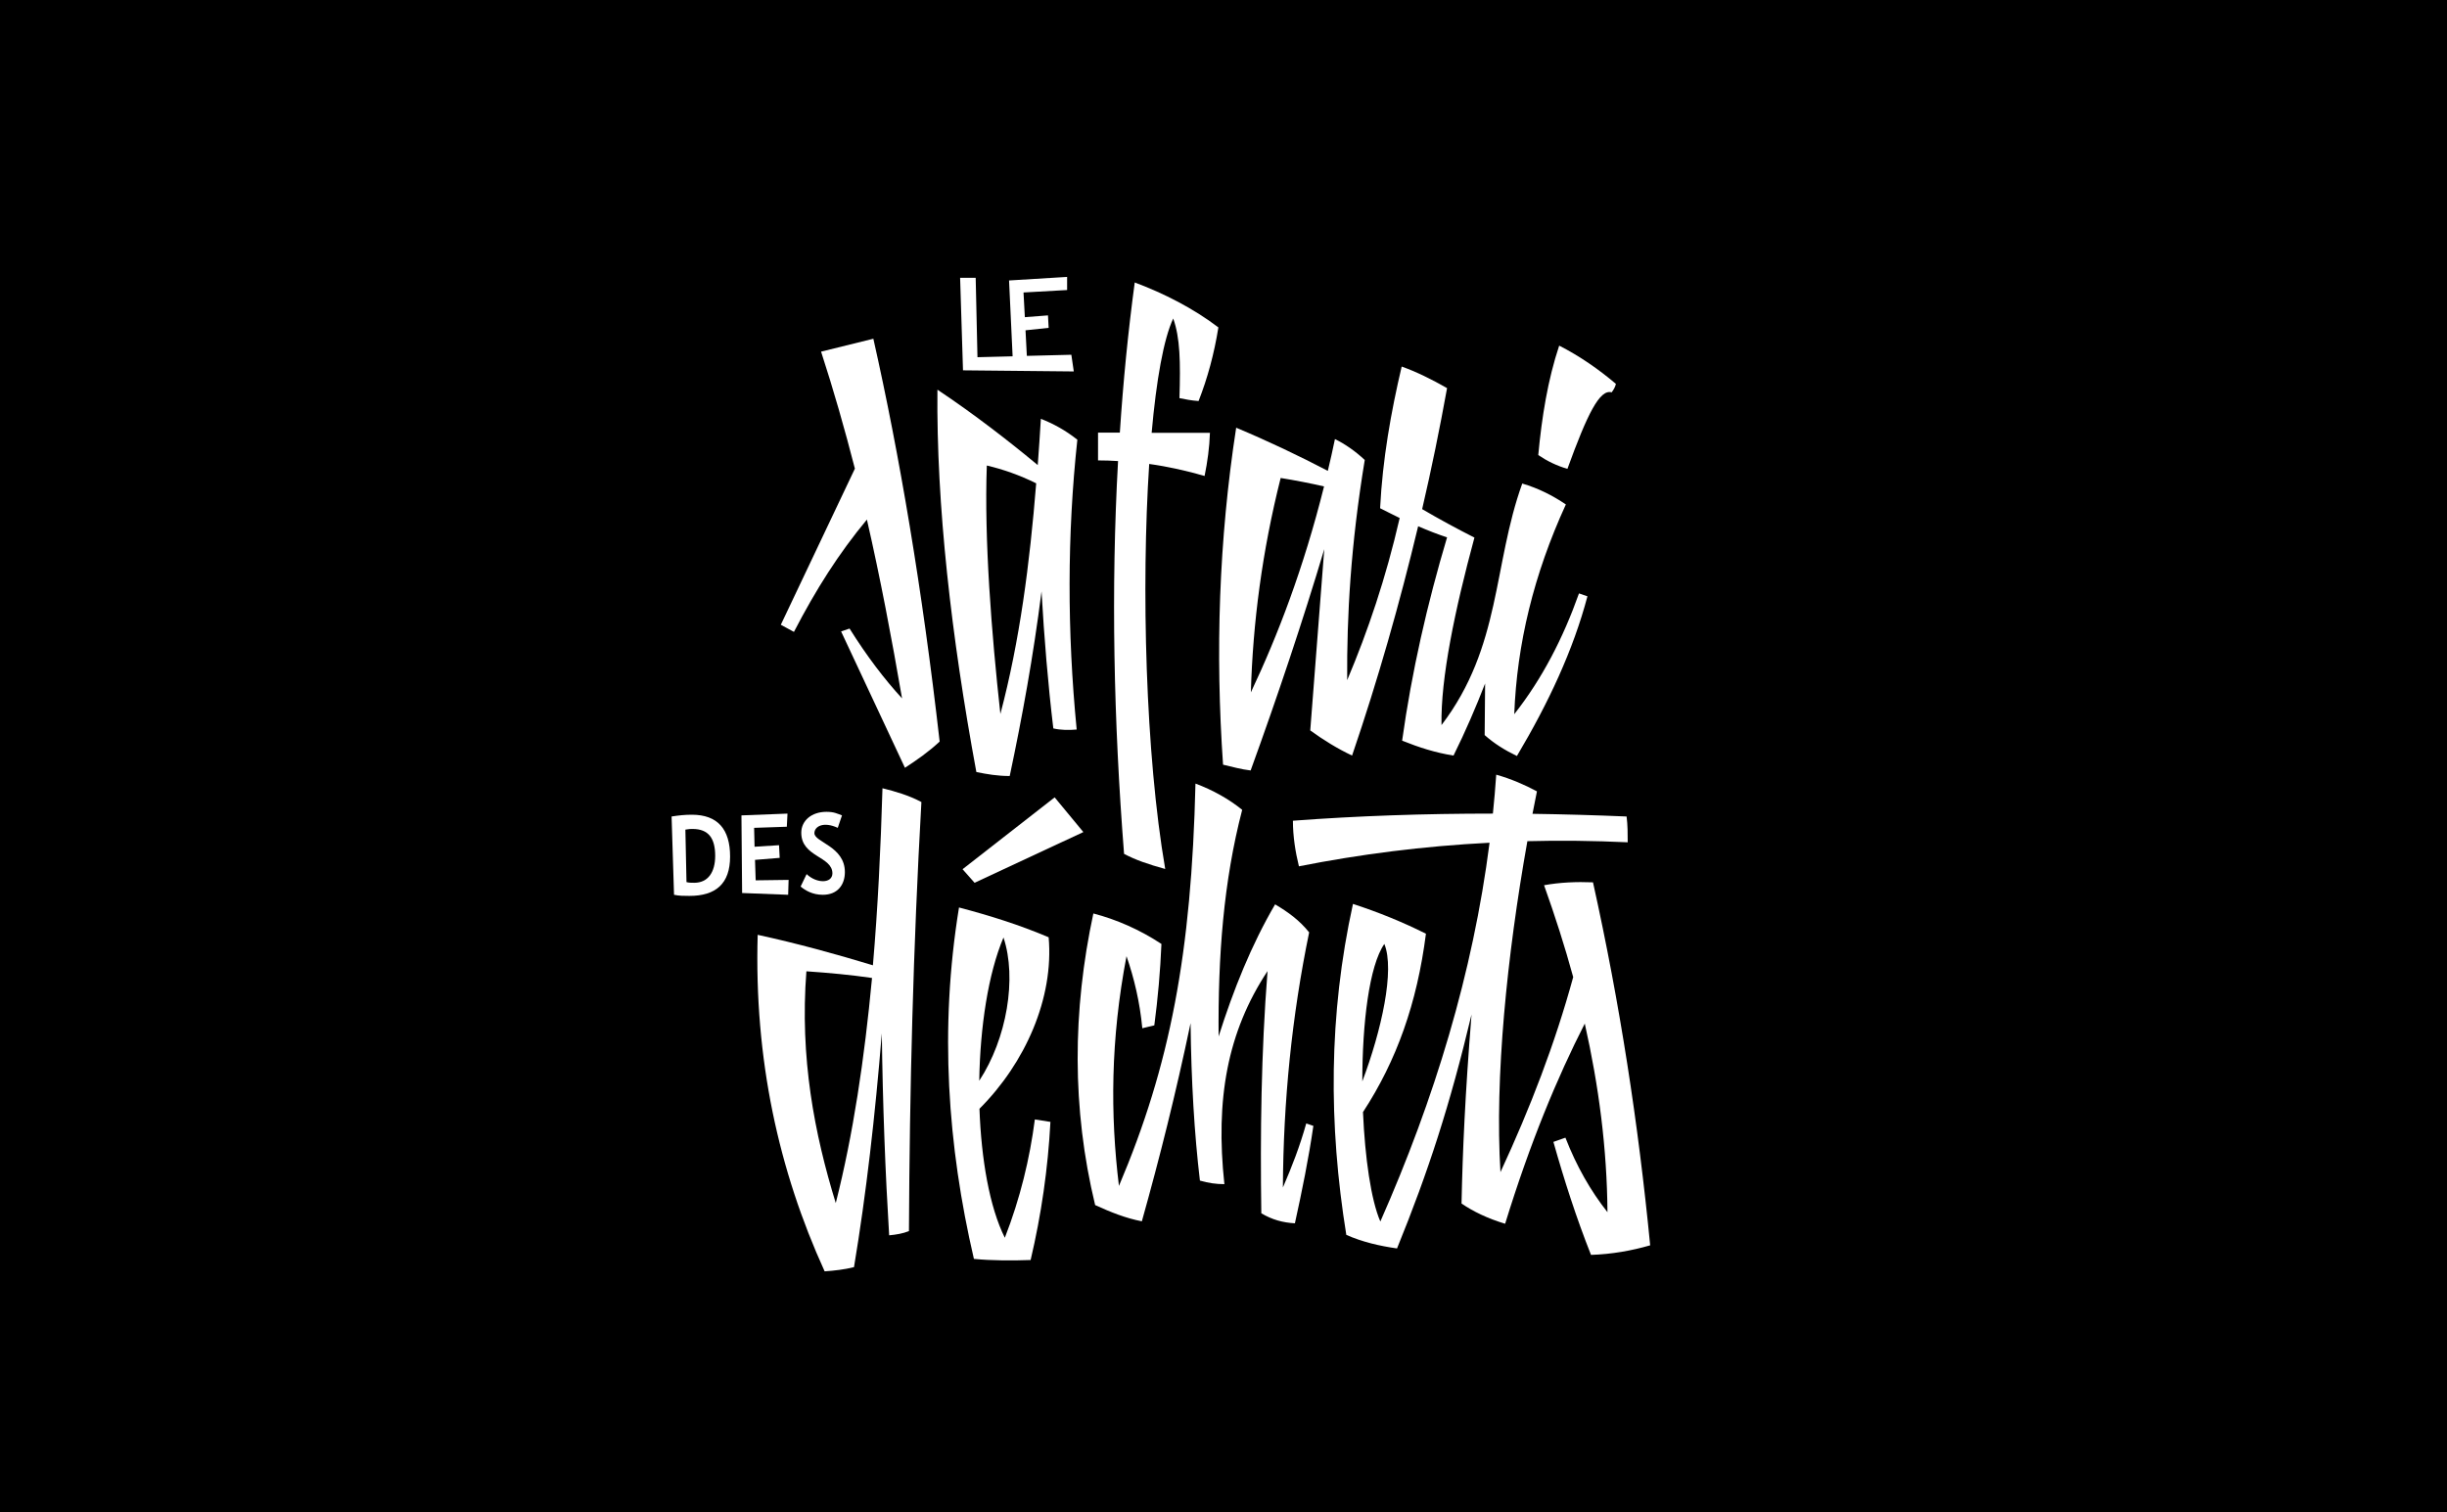 <?xml version="1.0" encoding="utf-8"?>
<!-- Generator: Adobe Illustrator 24.0.3, SVG Export Plug-In . SVG Version: 6.00 Build 0)  -->
<svg version="1.1" id="Calque_1" xmlns="http://www.w3.org/2000/svg" xmlns:xlink="http://www.w3.org/1999/xlink" x="0px" y="0px"
	 viewBox="0 0 1100 680" style="enable-background:new 0 0 1100 680;" xml:space="preserve">
<style type="text/css">
	.st0{fill:#FFFFFF;}
</style>
<rect width="1100" height="680"/>
<g>
	<polygon class="st0" points="482.7,167 481.6,159.5 461.6,160 461,148.5 471.4,147.4 471.1,141.8 460.7,142.6 460.1,131.5 
		479.7,130.4 479.7,124.5 453.6,126.1 455.2,160.2 439.4,160.6 438.6,124.9 431.6,124.9 432.9,166.5 	"/>
	<path class="st0" d="M369.1,158.1c5.6,17.2,10.6,34.7,15.2,52.6L351,280.9l5.9,3.2c9.9-19.1,20.1-35.2,32.8-50.5
		c6,26.2,11.1,53.1,15.8,80.4c-7.9-8.6-15.7-18.8-23.6-31.4l-3.8,1.3l28.7,61.3c5.4-3.5,10.8-7.3,15.6-11.8
		c-7.8-68.5-18-128.7-29.8-181.1L369.1,158.1z"/>
	<path class="st0" d="M453.9,348.9c5.6-26.4,10.6-53.8,14.3-83c1.2,21,2.9,41.5,5.3,61.6c3.5,0.8,7,0.8,10.5,0.5
		c-4.3-44.1-4.3-87.6,0.3-130.3c-5.4-4.3-11-7.3-16.4-9.4c-0.4,7-0.9,13.9-1.4,20.8c-12.9-10.7-28.3-22.7-45.1-33.9
		c-0.5,51.9,6.2,110.7,17.5,171.9C443.7,348.1,448.5,348.9,453.9,348.9z M449.7,321c-4-36.4-7.3-78.4-6.1-111.7
		c7.3,1.7,14.7,4.3,22.2,8C462.9,253.4,458.4,288.2,449.7,321z"/>
	<path class="st0" d="M505.3,383.9c5.3,2.8,10.9,4.7,18.5,6.8c-8.9-51.6-10.8-127-7.2-182.1c8.6,1.2,17,3.1,24.9,5.4
		c1.3-6.4,2.2-12.9,2.4-19.4h-26.2c2.1-23.7,5.4-42.3,9.7-51.4c3.1,8.7,3.3,19.5,2.8,35.8c2.4,0.5,5.4,1.1,8.6,1.3
		c4-10.2,7-21.2,8.9-33.1c-11.3-8.6-24.5-15.3-37.6-20.2c-3,22.2-5.2,44.7-6.7,67.5h-9.8V207c3,0,6,0.1,9,0.3
		C499.4,264.8,500.6,323.9,505.3,383.9z"/>
	<path class="st0" d="M724.5,176.4c0.8-1.1,1.6-2.4,1.9-3.8c-7.5-6.4-16.4-12.6-25.5-17.2c-5.1,15.3-7.8,32-9.4,49.2
		c4,2.7,8.3,4.8,13.1,6.2C713.5,186.3,719.1,174.8,724.5,176.4z"/>
	<path class="st0" d="M562.2,346.4c12.3-33.9,23.4-67.1,33.1-99.5l-6.3,81.5c5.9,4.3,12.4,8.3,18.8,11.3
		c11.6-34,21.4-68.4,29.7-103.1c4.4,1.9,8.7,3.6,13,5c-8.9,29.8-15.9,60.5-20.2,91.4c7.5,3,14.8,5.4,23.1,6.7
		c5.4-10.9,10-21.6,14.2-32.4l-0.2,23.2c4.3,3.8,8.9,6.7,14.5,9.4c14.2-23.9,25.3-47.6,31.7-71.8l-3.8-1.3
		c-7.1,20-16.5,38.3-29.1,54.3c1.2-31.4,8.7-62.7,23.2-94.3c-5.9-4-12.4-7.3-19.6-9.4C671.1,254,674.9,290.7,648,326
		c-0.4-21.1,6-51.8,14.8-84.3c-8.1-4.1-16-8.4-23.5-12.8c4.2-18,7.9-36.2,11.2-54.4c-7-4-13.7-7.3-20.4-9.7
		c-4.8,20.4-8.6,41.7-9.7,63.7c2.9,1.5,5.8,2.9,8.8,4.4c-6.2,27-14.3,50.9-23.6,72.9c-0.2-28.8,1.6-60.8,7.9-99
		c-4.3-4-8.6-7-13.4-9.4c-1,4.9-2.1,9.7-3.2,14.3c-13.2-6.9-27.1-13.5-41.2-19.4c-7.8,50.5-9.4,101-5.9,151.5
		C554.1,344.8,557.9,345.9,562.2,346.4z M562.3,311.3c0.9-31.4,5.1-63.5,13.4-96.4c6.8,1.1,13.4,2.4,19.5,3.8
		C586,255.5,574.4,285.7,562.3,311.3z"/>
	<path class="st0" d="M716.1,396.7c-7.5-0.3-14.8,0-22,1.3c4.9,13.7,9.3,27.4,13.1,41.3c-8.2,30-19.3,58.8-32.7,87.7
		c-2.6-42.3,2.9-97.2,12.1-148.8c14.7-0.4,29.8-0.2,45.1,0.5c0-3.8,0-7.8-0.5-11.6c-14.2-0.6-28.3-1-42.3-1.2
		c0.7-3.4,1.3-6.7,2-10.1c-5.6-3-11.6-5.6-18.3-7.5c-0.4,5.8-0.9,11.7-1.5,17.5c-30.7,0-60.7,1-89.9,3.2c0,7,1.1,14,2.7,20.5
		c27.3-5.4,55.9-9.1,85.7-10.6c-7.5,58.6-24.8,115.3-49.1,170.3c-4.2-9.7-6.9-28.6-7.8-49.2c15.1-23.1,24.3-48.9,28.3-80.2
		c-10.8-5.4-21.5-9.7-32.8-13.4c-11,50-11,99.2-3,148.8c7.2,3.2,15,5,22.8,6.1c14.1-34.6,23.8-64.5,33.5-105.2
		c-2.9,36.3-4,61.2-4.5,85c5.1,3.5,11.6,6.7,19.6,9.1c11.2-36.4,23.4-65.7,35.8-90c6.3,28,10,56.2,10.2,84.8
		c-7.5-9.5-13.9-20.6-18.9-33.5l-5.4,1.9c4.8,17,10.2,33.9,16.9,50.8c9.4-0.3,18.3-1.9,26.6-4.3
		C736.5,505.4,728.2,451.2,716.1,396.7z M622.3,424.4c4.8,11.7-1.3,39-9.9,61.8C612.4,460,615.5,434.2,622.3,424.4z"/>
	<path class="st0" d="M451.7,556.5c-6.9-13.8-10.6-35.4-11.4-58c20.6-20.6,33.5-49.7,31.1-77.1c-13.2-5.6-26.3-9.7-40.3-13.4
		c-8.9,54.6-5.1,107.2,6.7,158c8,0.8,17.5,0.8,25.5,0.5c4.8-20.4,7.8-41.1,8.9-62.1l-7-1.1C462.9,521,458.6,538.8,451.7,556.5z
		 M440.2,485.9c0.4-24.1,4-48.1,10.9-64.4C457.2,439.8,452.6,467,440.2,485.9z"/>
	<polygon class="st0" points="354.5,395.6 339.7,395.8 339.4,386.6 350.5,385.7 350.2,380 339.2,380.7 339,372.2 353.7,371.7 
		354,365.8 333.3,366.6 333.6,401.5 354.3,402.3 	"/>
	<path class="st0" d="M362.6,393l-2.7,5.6c2.2,1.8,5.4,3.7,10,3.7c6.7,0,9.9-4.6,9.9-10.2c0-11.6-13.7-13.4-13.7-17.5
		c0-3,4-5.4,10.5-2.4l1.9-5.6c-2.2-0.8-3.5-1.6-7-1.6c-6.7,0-11.3,4-11.3,9.4c0,11,14,10.5,14,18.3
		C374.1,397.3,367.1,397.3,362.6,393z"/>
	<path class="st0" d="M392.4,434c-16.8-5.1-33.9-9.8-51.8-13.7c-1.6,55.9,9.4,105.9,30.1,151.3c4.3-0.3,8.9-0.8,13.2-1.9
		c5.5-33,9.5-68.1,12.5-105.1c0.4,32.1,1.6,63.1,3.3,90.8c3.2-0.3,6.2-0.8,8.9-1.9c0.3-63.7,1.9-127.4,5.6-192.9
		c-5.6-3-11.8-4.8-17.5-6.2C395.9,381.8,394.6,408.4,392.4,434z M375.7,540.9c-9.6-31.2-16.2-65.3-13.2-104.2
		c10.1,0.7,20,1.6,29.5,3C388.6,476.1,383.5,510.2,375.7,540.9z"/>
	<path class="st0" d="M576.7,533.9c0.2-38.7,4-76.9,11.8-114.7c-4.3-5.4-9.4-9.1-15.3-12.6c-10.7,18.3-18.7,38.3-25.4,59.4
		c-0.3-36.2,2.2-69.6,10.6-101.9c-5.9-4.8-13.2-8.9-21-11.8c-1.8,76.2-11.4,126.7-34.4,180.9c-3.9-32-3.8-65.7,3.4-103.3
		c3.4,9.8,6,20.6,7.1,32.4l5.4-1.3c1.6-12.1,2.7-24.5,3.2-36.6c-9.7-6.4-20.2-11-30.6-13.7c-9.4,43.8-9.7,87.6,0.8,131.1
		c7,3.2,13.7,5.9,21,7.3c8-28.5,15.3-57.6,21.9-89.1c0.3,26.1,1.7,49.8,4.2,70.8c3.8,1.1,7.3,1.6,11,1.6
		c-4.1-38.1,1.3-68.4,19.4-95.8c-2.9,37-3.3,73-2.8,108.9c4.9,2.9,9.7,4.2,15.1,4.5c3.2-14.5,6.2-29.3,8.3-43.8l-3.2-1.1
		C584.3,515.4,580.7,524.7,576.7,533.9z"/>
	<polygon class="st0" points="432.7,390.8 438.1,396.9 487,374.1 474.1,358.5 	"/>
	<path class="st0" d="M311,366.3c-3.2,0-5.9,0.3-9.1,0.8l1.1,35.2c2.3,0.5,4.5,0.5,6.9,0.5c11.8,0,18.3-5.4,18.3-17.7
		C328.2,372.8,322.6,366.3,311,366.3z M312.1,396.9c-1.1,0-2.4,0-3.5-0.3l-0.5-23.6c1.6-0.3,2.4-0.3,3.2-0.3
		c7.3,0,10.2,4.3,10.2,12.1C321.5,392.1,318.3,396.9,312.1,396.9z"/>
</g>
</svg>
